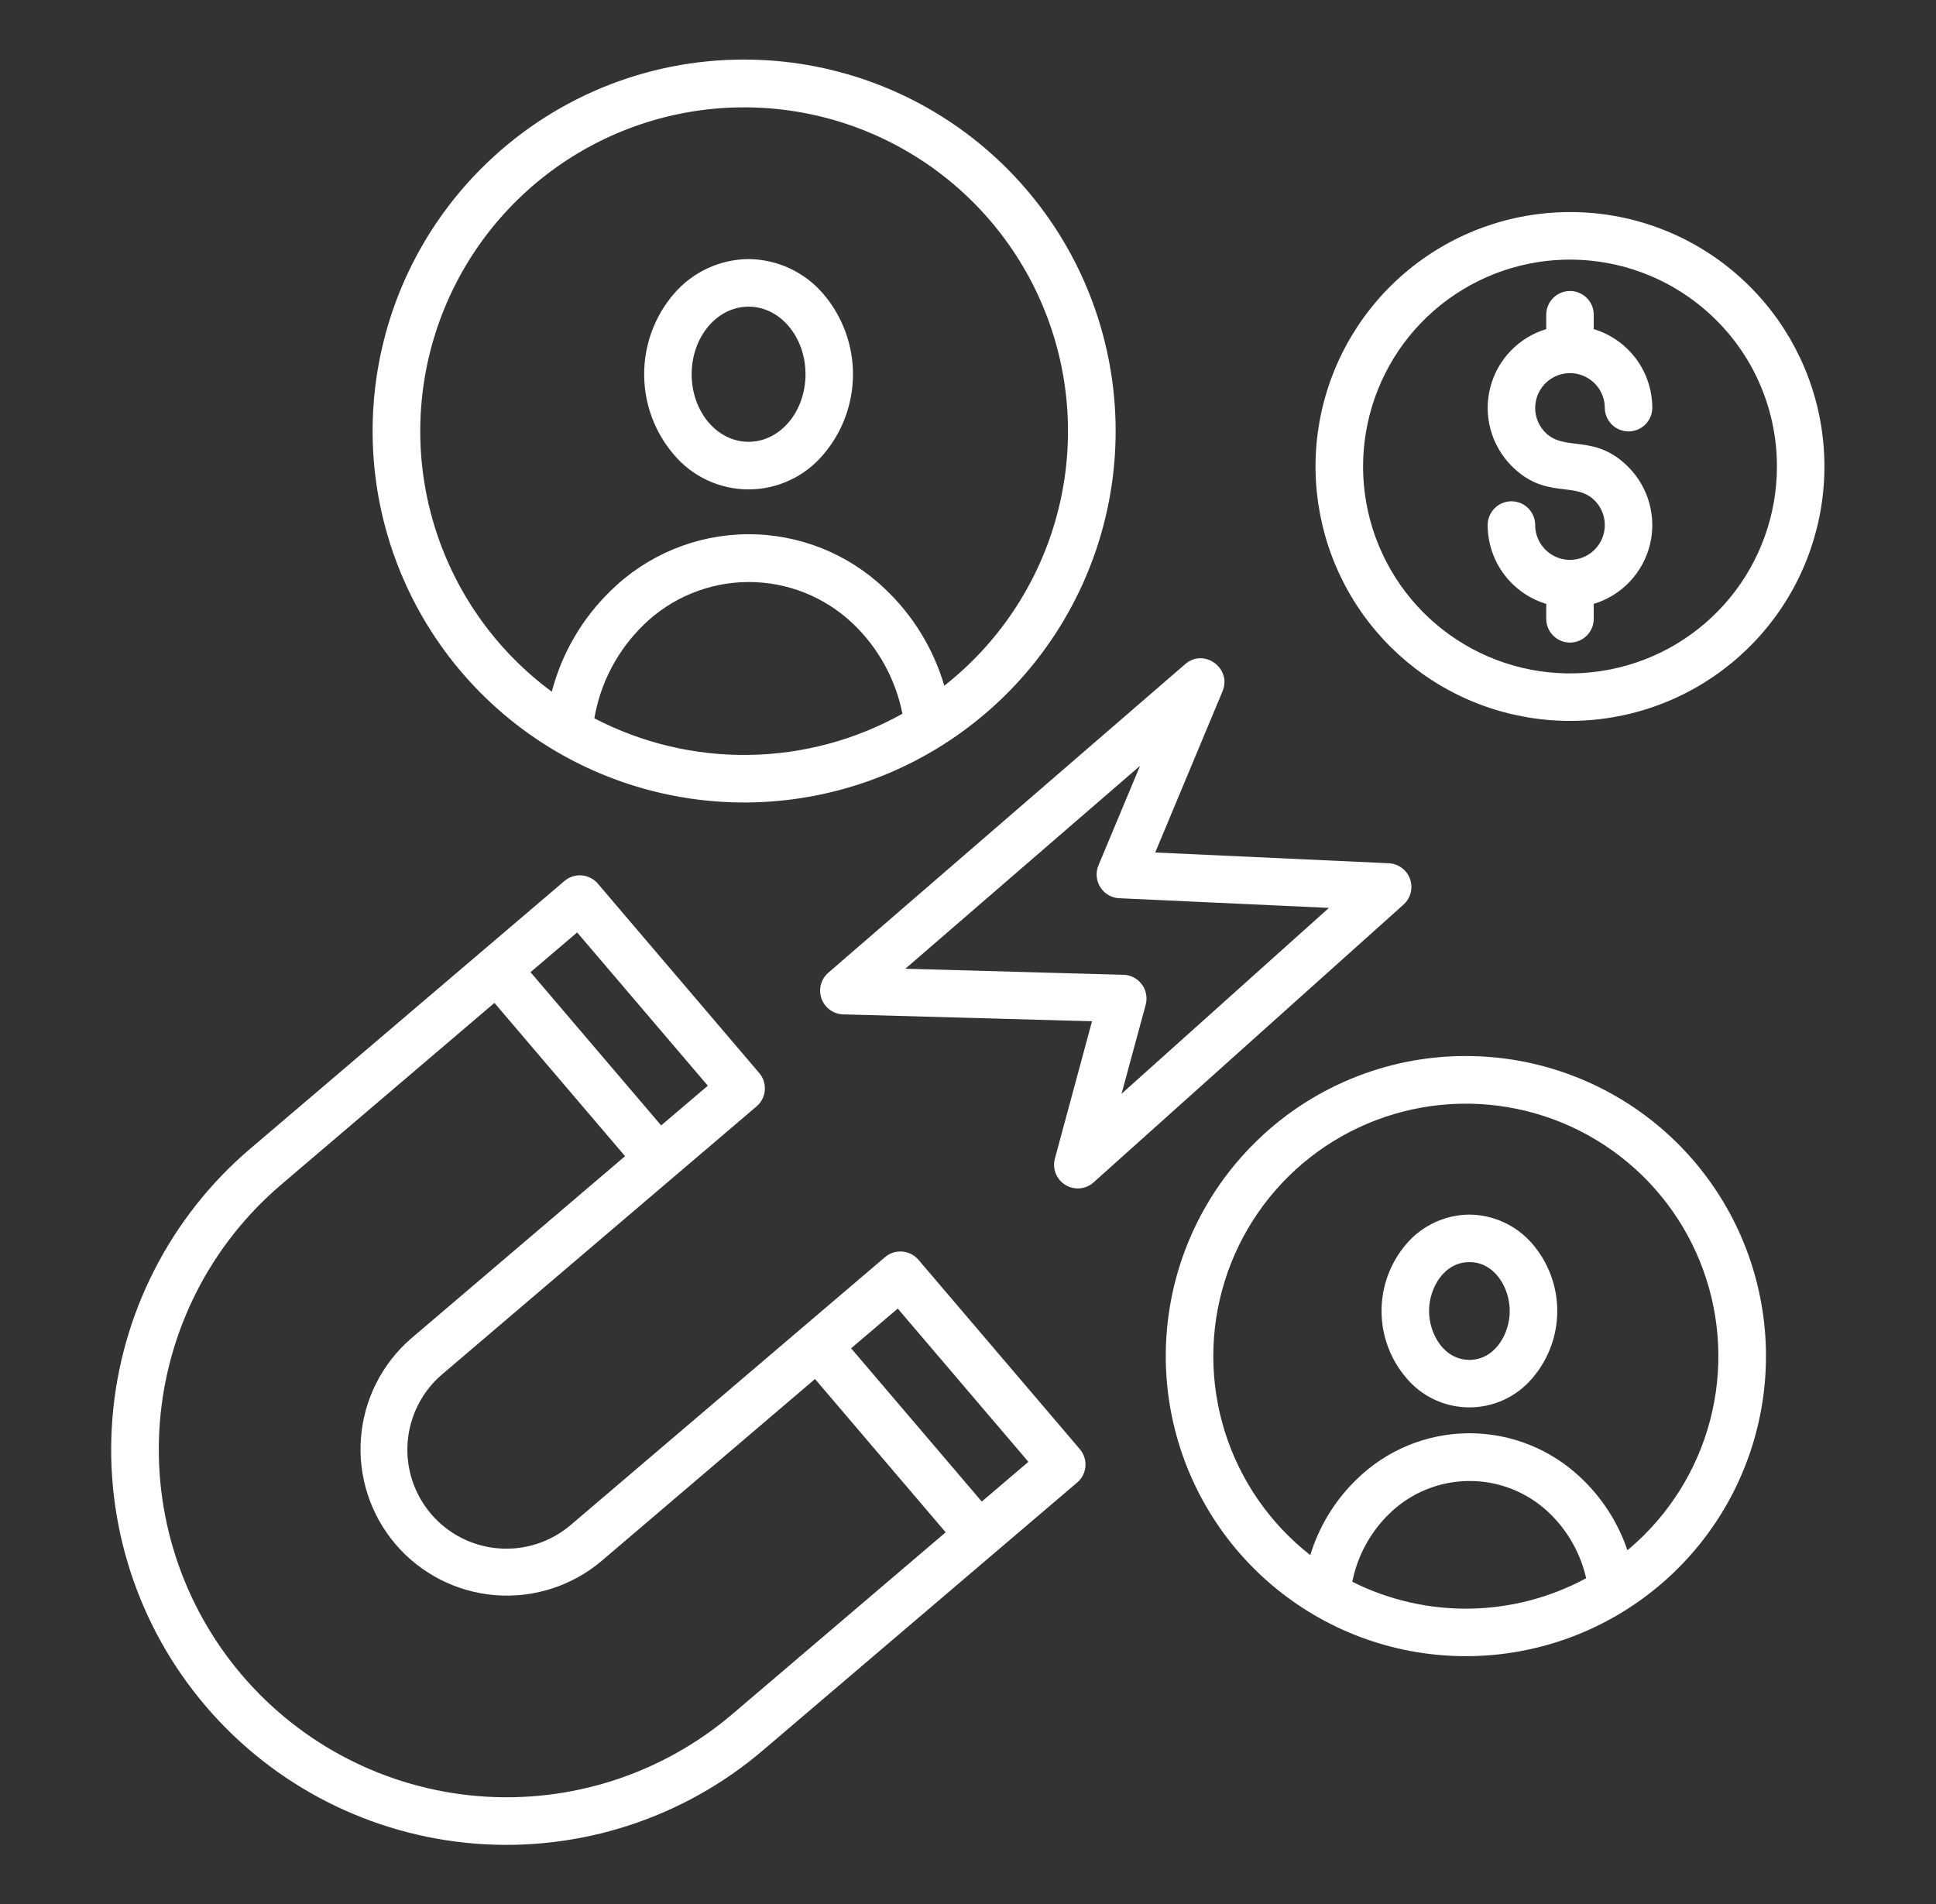 <svg width="61" height="60" viewBox="0 0 61 60" fill="none" xmlns="http://www.w3.org/2000/svg">
<rect x="0" y="0" width="61" height="60" fill="#333333" stroke="none"/>
<path fill-rule="evenodd" clip-rule="evenodd" d="M48.719 9.91C48.722 9.713 48.801 9.525 48.942 9.386C49.082 9.248 49.271 9.17 49.468 9.17C49.665 9.17 49.854 9.248 49.994 9.386C50.134 9.525 50.214 9.713 50.216 9.91V10.371C50.75 10.532 51.217 10.861 51.55 11.308C51.882 11.756 52.061 12.298 52.061 12.855C52.059 13.052 51.979 13.24 51.839 13.379C51.699 13.517 51.51 13.595 51.313 13.595C51.116 13.595 50.927 13.517 50.787 13.379C50.647 13.24 50.567 13.052 50.564 12.855C50.564 12.675 50.52 12.498 50.435 12.338C50.35 12.18 50.227 12.044 50.077 11.944C49.927 11.844 49.755 11.782 49.575 11.764C49.396 11.746 49.215 11.773 49.048 11.842C48.882 11.911 48.734 12.02 48.62 12.16C48.506 12.299 48.427 12.465 48.392 12.642C48.357 12.818 48.366 13.001 48.418 13.174C48.471 13.346 48.565 13.503 48.692 13.631C49.312 14.25 50.24 13.65 51.302 14.712C51.619 15.029 51.848 15.423 51.967 15.855C52.087 16.288 52.092 16.744 51.983 17.178C51.873 17.613 51.653 18.013 51.343 18.337C51.034 18.662 50.645 18.9 50.216 19.03V19.491C50.217 19.59 50.199 19.688 50.162 19.78C50.125 19.872 50.07 19.956 50 20.026C49.931 20.097 49.848 20.153 49.756 20.191C49.665 20.229 49.567 20.249 49.468 20.249C49.369 20.249 49.27 20.229 49.179 20.191C49.088 20.153 49.005 20.097 48.935 20.026C48.865 19.956 48.81 19.872 48.773 19.78C48.736 19.688 48.718 19.59 48.719 19.491V19.03C48.186 18.869 47.718 18.54 47.386 18.093C47.053 17.645 46.874 17.103 46.874 16.546C46.874 16.347 46.953 16.157 47.093 16.016C47.233 15.876 47.424 15.797 47.623 15.797C47.821 15.797 48.011 15.876 48.152 16.016C48.292 16.157 48.371 16.347 48.371 16.546C48.371 16.726 48.416 16.903 48.501 17.062C48.586 17.221 48.709 17.357 48.858 17.457C49.008 17.558 49.181 17.619 49.36 17.637C49.54 17.654 49.721 17.628 49.887 17.559C50.054 17.49 50.201 17.381 50.315 17.241C50.43 17.102 50.508 16.936 50.543 16.759C50.578 16.582 50.569 16.4 50.517 16.227C50.465 16.055 50.371 15.898 50.243 15.77C49.624 15.151 48.695 15.751 47.634 14.689C47.317 14.372 47.087 13.978 46.968 13.546C46.849 13.113 46.843 12.657 46.953 12.223C47.062 11.787 47.282 11.388 47.592 11.064C47.901 10.739 48.29 10.501 48.719 10.371V9.91ZM46.187 33.278C48.375 33.278 50.495 34.037 52.186 35.424C53.877 36.812 55.035 38.743 55.461 40.889C55.888 43.035 55.558 45.262 54.527 47.191C53.495 49.121 51.827 50.633 49.806 51.47C47.785 52.307 45.536 52.418 43.442 51.783C41.349 51.148 39.54 49.806 38.325 47.987C37.11 46.168 36.562 43.984 36.777 41.807C36.991 39.63 37.954 37.594 39.501 36.048C40.378 35.168 41.42 34.471 42.568 33.996C43.715 33.52 44.945 33.276 46.187 33.278ZM49.977 49.734C49.797 48.94 49.386 48.218 48.794 47.658C48.114 47.017 47.213 46.662 46.278 46.67C45.342 46.677 44.446 47.046 43.777 47.698C43.179 48.279 42.771 49.027 42.608 49.845C43.755 50.42 45.023 50.711 46.306 50.692C47.589 50.673 48.848 50.344 49.977 49.734ZM41.285 49.005C41.561 48.1 42.062 47.28 42.742 46.622C43.683 45.697 44.947 45.175 46.266 45.165C47.586 45.156 48.857 45.66 49.812 46.571C50.48 47.199 50.983 47.983 51.277 48.852C51.463 48.697 51.642 48.533 51.814 48.362C52.956 47.22 53.723 45.757 54.013 44.169C54.304 42.58 54.104 40.941 53.441 39.468C52.778 37.996 51.682 36.76 50.299 35.925C48.917 35.09 47.313 34.696 45.701 34.794C44.089 34.893 42.545 35.479 41.275 36.476C40.004 37.473 39.067 38.833 38.588 40.375C38.108 41.917 38.11 43.569 38.591 45.11C39.073 46.652 40.013 48.01 41.285 49.005H41.285ZM46.298 39.772C45.499 39.772 45.027 40.585 45.027 41.313C45.027 42.04 45.499 42.853 46.298 42.853C47.098 42.853 47.569 42.04 47.569 41.313C47.569 40.585 47.098 39.772 46.298 39.772ZM46.298 38.275C45.92 38.278 45.547 38.362 45.205 38.522C44.862 38.681 44.557 38.912 44.312 39.2C43.807 39.788 43.53 40.538 43.53 41.312C43.53 42.087 43.807 42.837 44.312 43.425C44.555 43.715 44.859 43.948 45.203 44.108C45.546 44.267 45.92 44.35 46.298 44.35C46.677 44.35 47.051 44.267 47.394 44.108C47.737 43.948 48.041 43.715 48.285 43.425C48.789 42.837 49.067 42.087 49.067 41.312C49.067 40.538 48.789 39.788 48.285 39.2C48.039 38.913 47.735 38.681 47.392 38.522C47.049 38.362 46.676 38.278 46.298 38.275ZM54.078 10.09C53.011 9.023 51.608 8.36 50.107 8.212C48.605 8.064 47.099 8.442 45.845 9.28C44.591 10.118 43.666 11.365 43.229 12.809C42.791 14.252 42.867 15.803 43.445 17.196C44.022 18.59 45.065 19.74 46.395 20.451C47.725 21.162 49.261 21.39 50.741 21.095C52.22 20.801 53.552 20.003 54.509 18.837C55.465 17.671 55.988 16.209 55.988 14.7C55.989 13.844 55.821 12.996 55.493 12.204C55.166 11.413 54.685 10.695 54.078 10.09ZM49.468 6.683C47.613 6.683 45.815 7.326 44.382 8.502C42.948 9.679 41.966 11.316 41.604 13.136C41.242 14.955 41.523 16.843 42.397 18.479C43.271 20.115 44.686 21.397 46.399 22.107C48.113 22.817 50.02 22.91 51.795 22.372C53.57 21.834 55.103 20.696 56.134 19.154C57.164 17.612 57.628 15.76 57.446 13.914C57.264 12.068 56.448 10.342 55.137 9.031C54.393 8.285 53.509 7.694 52.536 7.291C51.564 6.888 50.521 6.681 49.468 6.683ZM23.446 1.877C26.154 1.877 28.779 2.815 30.872 4.533C32.966 6.252 34.399 8.642 34.927 11.299C35.456 13.955 35.047 16.712 33.77 19.1C32.493 21.489 30.428 23.361 27.926 24.397C25.424 25.434 22.64 25.57 20.049 24.784C17.457 23.998 15.218 22.338 13.713 20.086C12.209 17.834 11.531 15.13 11.797 12.435C12.062 9.74 13.254 7.22 15.169 5.305C16.255 4.217 17.545 3.353 18.965 2.765C20.386 2.177 21.908 1.875 23.446 1.877ZM28.434 22.491C28.218 21.399 27.667 20.402 26.859 19.638C25.967 18.796 24.785 18.332 23.559 18.341C22.333 18.351 21.158 18.834 20.28 19.69C19.463 20.483 18.919 21.514 18.727 22.636C20.23 23.418 21.904 23.815 23.599 23.789C25.293 23.764 26.955 23.318 28.434 22.491ZM17.386 21.797C17.702 20.586 18.345 19.485 19.244 18.614C20.393 17.485 21.937 16.847 23.547 16.835C25.158 16.823 26.711 17.438 27.876 18.55C28.763 19.385 29.411 20.441 29.753 21.609C31.432 20.289 32.654 18.476 33.248 16.425C33.842 14.374 33.778 12.189 33.064 10.177C32.35 8.164 31.023 6.426 29.27 5.208C27.517 3.989 25.426 3.351 23.291 3.384C21.156 3.416 19.085 4.117 17.369 5.389C15.654 6.66 14.381 8.438 13.729 10.471C13.077 12.504 13.079 14.69 13.735 16.722C14.391 18.754 15.668 20.529 17.386 21.797V21.797ZM24.825 10.251C24.135 9.468 23.038 9.468 22.348 10.251C21.608 11.089 21.608 12.498 22.348 13.336C23.038 14.118 24.135 14.118 24.825 13.336C25.565 12.498 25.565 11.089 24.825 10.251ZM23.586 8.164C23.138 8.168 22.695 8.268 22.289 8.457C21.883 8.647 21.522 8.921 21.23 9.262C20.627 9.967 20.296 10.865 20.296 11.793C20.296 12.721 20.627 13.619 21.23 14.324C21.519 14.668 21.88 14.944 22.287 15.134C22.694 15.324 23.137 15.422 23.586 15.422C24.035 15.422 24.478 15.324 24.885 15.134C25.292 14.944 25.653 14.668 25.941 14.324C26.544 13.619 26.876 12.721 26.876 11.793C26.876 10.865 26.544 9.968 25.941 9.262C25.65 8.921 25.289 8.647 24.883 8.457C24.477 8.268 24.034 8.168 23.586 8.164ZM7.877 36.205L17.784 27.763C17.858 27.699 17.945 27.651 18.038 27.62C18.131 27.59 18.229 27.578 18.327 27.586C18.425 27.593 18.52 27.62 18.607 27.665C18.695 27.709 18.773 27.77 18.836 27.845L23.921 33.812C23.985 33.886 24.033 33.972 24.064 34.066C24.094 34.159 24.106 34.257 24.098 34.355C24.091 34.453 24.064 34.548 24.019 34.635C23.975 34.723 23.914 34.8 23.839 34.864L13.933 43.307C13.621 43.572 13.364 43.897 13.178 44.262C12.991 44.627 12.878 45.025 12.845 45.433C12.779 46.258 13.043 47.075 13.58 47.706C14.117 48.336 14.882 48.727 15.707 48.793C16.532 48.859 17.349 48.595 17.979 48.059L27.885 39.616C28.036 39.487 28.231 39.424 28.429 39.439C28.626 39.455 28.809 39.548 28.938 39.698L34.023 45.665C34.087 45.739 34.135 45.825 34.165 45.919C34.196 46.012 34.208 46.11 34.2 46.208C34.192 46.306 34.166 46.401 34.121 46.488C34.077 46.576 34.015 46.654 33.941 46.717L24.035 55.16C21.521 57.303 18.259 58.359 14.967 58.097C11.675 57.834 8.621 56.275 6.479 53.761C4.336 51.248 3.28 47.986 3.542 44.694C3.804 41.401 5.364 38.348 7.877 36.205ZM26.817 42.488L30.934 47.318L32.403 46.066L28.287 41.236L26.817 42.488ZM19.695 36.434L15.579 31.604L8.848 37.34C6.638 39.226 5.268 41.912 5.038 44.808C4.808 47.704 5.737 50.573 7.621 52.784C9.505 54.996 12.19 56.368 15.085 56.601C17.981 56.834 20.851 55.907 23.064 54.025L29.797 48.287L25.68 43.456L18.95 49.193C18.018 49.98 16.812 50.366 15.596 50.267C14.381 50.167 13.254 49.59 12.462 48.662C11.671 47.734 11.279 46.53 11.373 45.314C11.466 44.097 12.038 42.968 12.962 42.172L19.695 36.434ZM16.715 30.635L20.832 35.465L22.302 34.213L18.185 29.383L16.716 30.635L16.715 30.635ZM35.338 34.468L41.872 28.61L35.305 28.307C35.181 28.308 35.06 28.277 34.951 28.22C34.842 28.162 34.749 28.078 34.681 27.976C34.612 27.874 34.569 27.756 34.557 27.634C34.544 27.511 34.562 27.387 34.609 27.273L35.921 24.133L28.526 30.527L35.346 30.717C35.463 30.712 35.58 30.735 35.686 30.784C35.793 30.832 35.886 30.905 35.96 30.997C36.033 31.088 36.084 31.195 36.108 31.31C36.133 31.425 36.13 31.544 36.1 31.657L35.338 34.468L35.338 34.468ZM44.199 28.527C44.315 28.431 44.4 28.302 44.441 28.157C44.483 28.012 44.48 27.858 44.432 27.714C44.385 27.571 44.295 27.446 44.175 27.355C44.054 27.263 43.909 27.211 43.759 27.203L36.399 26.864L38.522 21.779C38.818 21.064 37.941 20.412 37.344 20.928L26.096 30.655C25.983 30.754 25.902 30.884 25.865 31.029C25.827 31.175 25.834 31.328 25.884 31.469C25.934 31.61 26.026 31.733 26.147 31.822C26.269 31.91 26.414 31.96 26.564 31.965L34.407 32.183L33.237 36.514C33.196 36.669 33.206 36.833 33.266 36.982C33.326 37.13 33.431 37.256 33.568 37.34C33.704 37.424 33.864 37.461 34.024 37.447C34.183 37.434 34.334 37.369 34.454 37.262L44.199 28.527Z" fill="white"/>
</svg>
